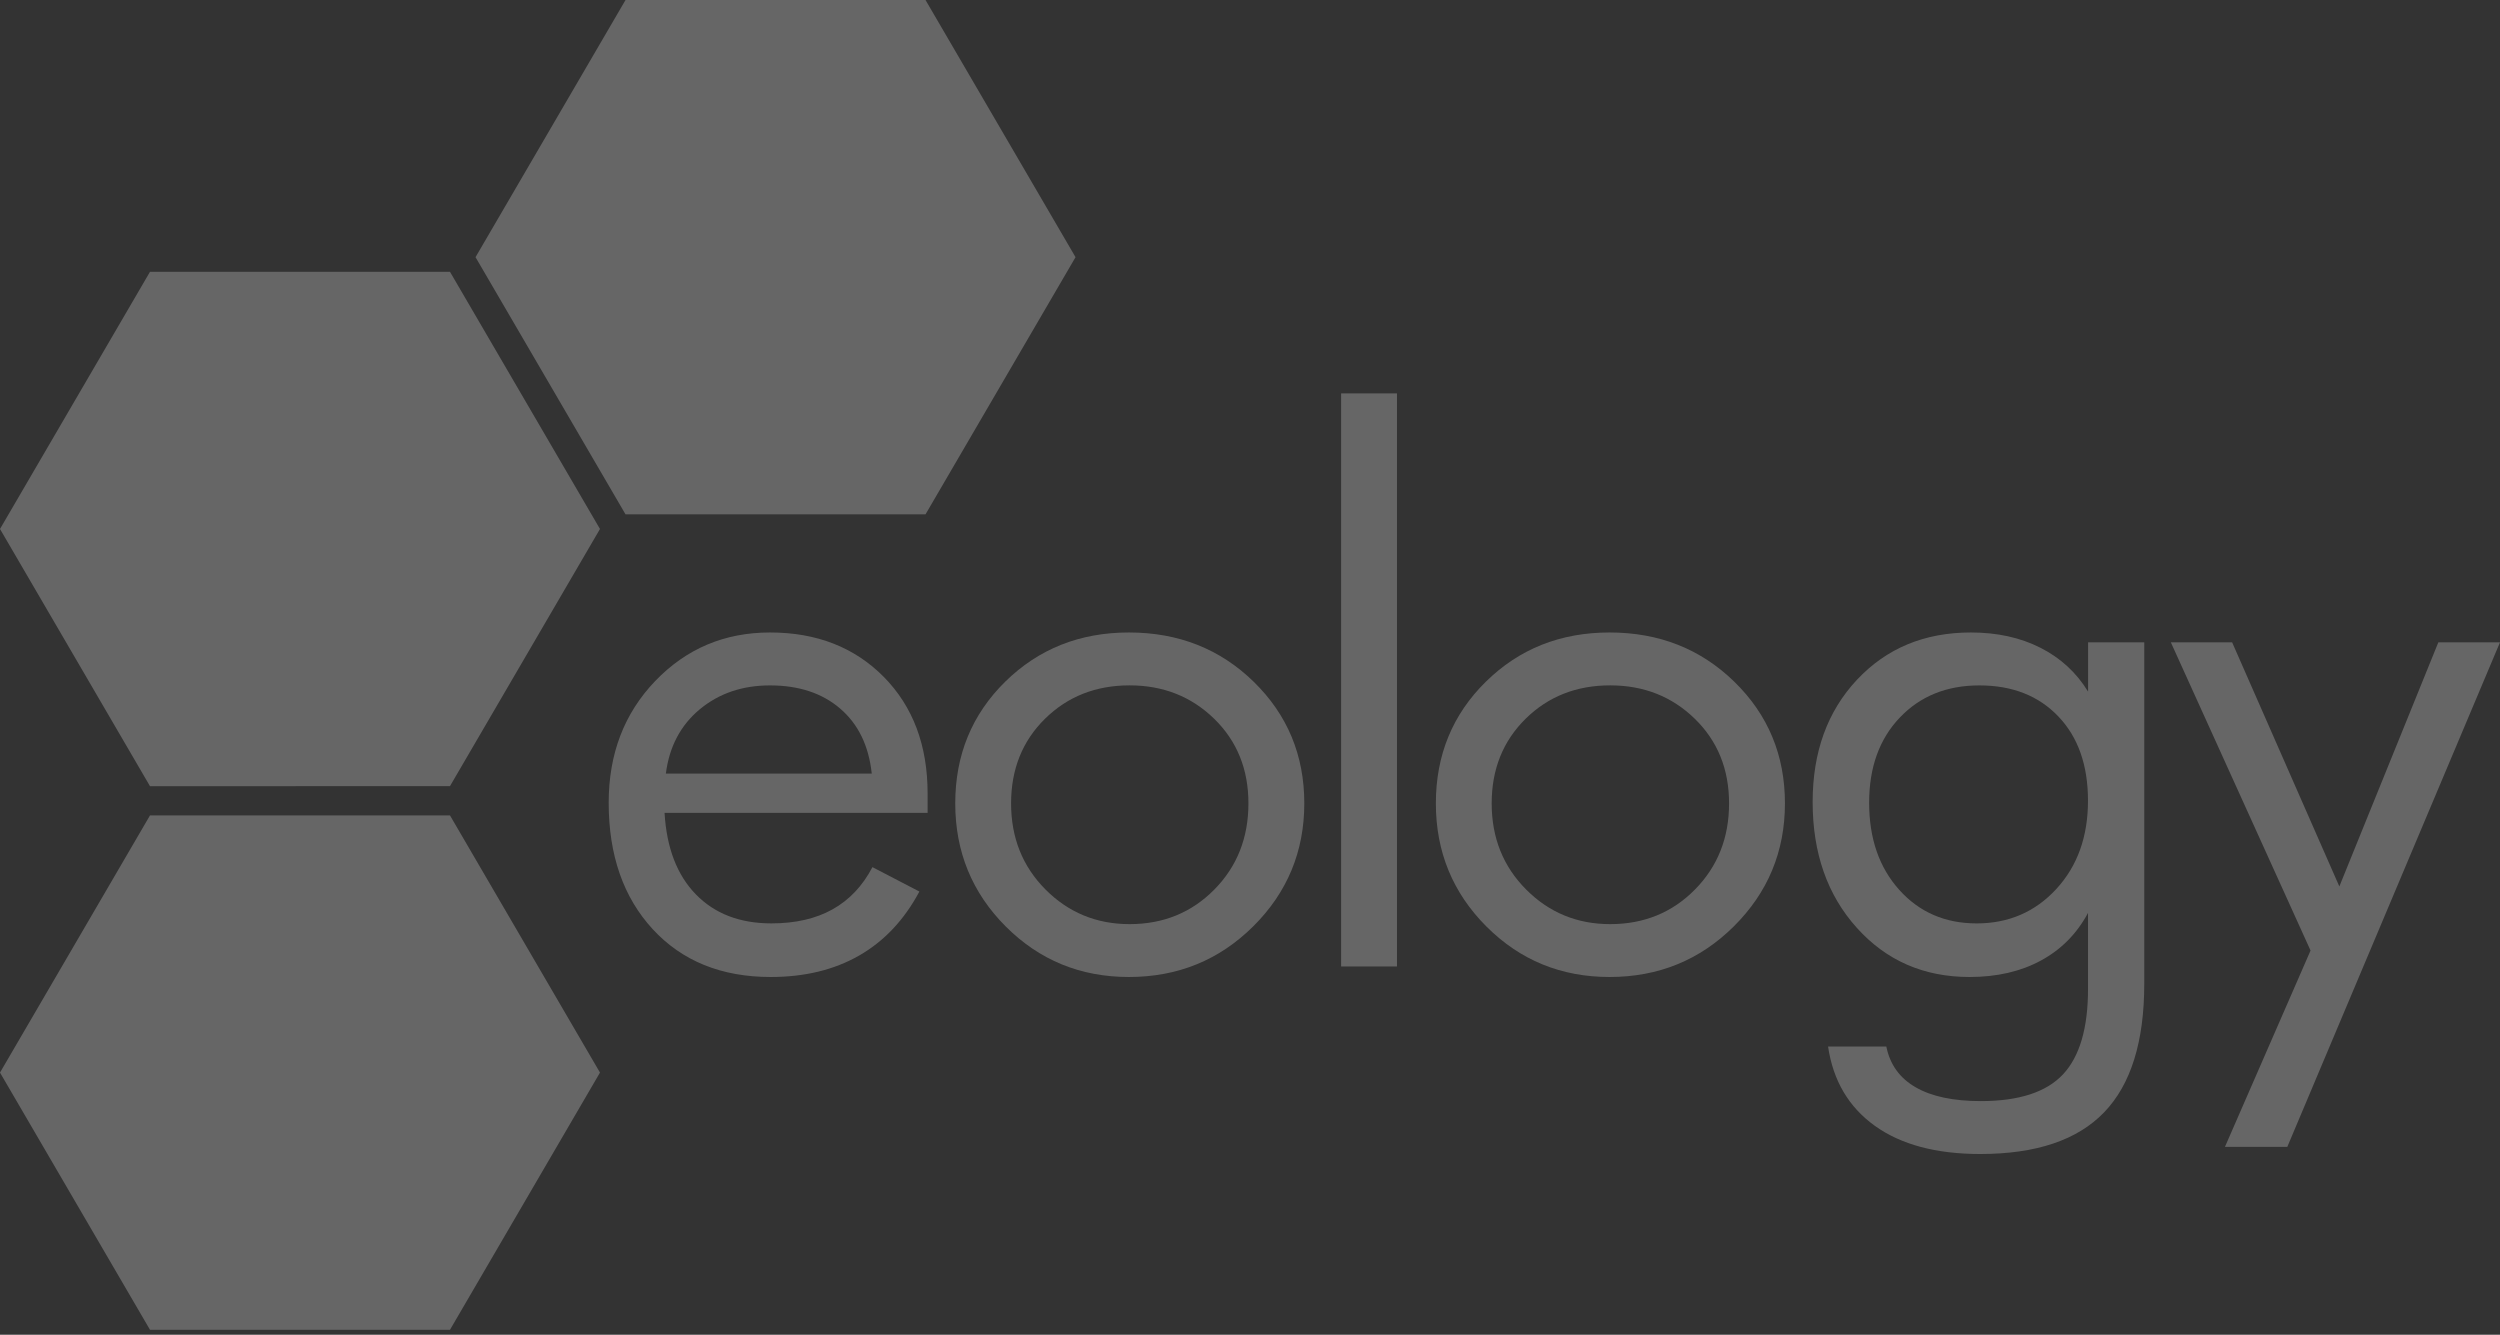 <svg xmlns="http://www.w3.org/2000/svg" width="118" height="63" viewBox="0 0 118 63" fill="none"><rect x="0" y="0" width="118" height="63" fill="#333333" stroke="none"/><g clip-path="url(#clip0_189_369)"><path d="M36.345 29.853C34.2 29.853 32.395 30.616 30.928 32.142C29.464 33.667 28.73 35.581 28.73 37.887C28.73 40.364 29.423 42.353 30.808 43.857C32.194 45.36 34.05 46.114 36.378 46.114C37.983 46.114 39.377 45.776 40.558 45.098C41.738 44.42 42.683 43.413 43.395 42.081L41.179 40.929C40.716 41.815 40.089 42.478 39.297 42.921C38.504 43.364 37.543 43.584 36.41 43.584C34.923 43.584 33.735 43.129 32.845 42.215C31.957 41.304 31.463 40.02 31.367 38.368H43.783V37.455C43.783 35.182 43.094 33.348 41.714 31.949C40.332 30.552 38.543 29.853 36.345 29.853ZM31.429 36.513C31.59 35.242 32.125 34.23 33.03 33.478C33.936 32.727 35.041 32.351 36.345 32.351C37.703 32.351 38.808 32.716 39.659 33.447C40.51 34.178 41.006 35.199 41.147 36.513H31.429Z" fill="white" fill-opacity="0.25"></path><path d="M53.285 29.853C50.967 29.853 49.022 30.628 47.448 32.174C45.874 33.721 45.088 35.638 45.088 37.92C45.088 40.203 45.883 42.14 47.472 43.731C49.062 45.321 50.999 46.114 53.285 46.114C55.591 46.114 57.548 45.317 59.154 43.722C60.759 42.126 61.563 40.192 61.563 37.92C61.563 35.648 60.767 33.736 59.178 32.182C57.588 30.629 55.624 29.853 53.285 29.853ZM57.319 41.984C56.246 43.073 54.912 43.619 53.316 43.619C51.754 43.619 50.431 43.073 49.347 41.984C48.265 40.897 47.723 39.54 47.723 37.92C47.723 36.309 48.256 34.977 49.323 33.926C50.39 32.876 51.722 32.349 53.316 32.349C54.901 32.349 56.231 32.876 57.31 33.926C58.387 34.977 58.926 36.308 58.926 37.92C58.926 39.54 58.391 40.897 57.319 41.984Z" fill="white" fill-opacity="0.25"></path><path d="M65.937 18.568H63.301V45.617H65.937V18.568Z" fill="white" fill-opacity="0.25"></path><path d="M75.971 29.853C73.652 29.853 71.708 30.628 70.135 32.174C68.561 33.721 67.773 35.638 67.773 37.92C67.773 40.203 68.569 42.14 70.159 43.731C71.748 45.321 73.686 46.114 75.971 46.114C78.277 46.114 80.234 45.317 81.839 43.722C83.445 42.126 84.249 40.192 84.249 37.92C84.249 35.648 83.455 33.736 81.864 32.182C80.274 30.629 78.309 29.853 75.971 29.853ZM80.004 41.984C78.932 43.073 77.596 43.619 76.002 43.619C74.438 43.619 73.116 43.073 72.033 41.984C70.949 40.897 70.407 39.54 70.407 37.92C70.407 36.309 70.942 34.977 72.008 33.926C73.073 32.876 74.405 32.349 76.002 32.349C77.586 32.349 78.917 32.876 79.995 33.926C81.073 34.977 81.612 36.308 81.612 37.92C81.613 39.54 81.076 40.897 80.004 41.984Z" fill="white" fill-opacity="0.25"></path><path d="M98.554 32.639C98.004 31.742 97.255 31.054 96.307 30.574C95.358 30.093 94.265 29.853 93.025 29.853C90.838 29.853 89.045 30.597 87.649 32.085C86.253 33.575 85.557 35.497 85.557 37.856C85.557 40.266 86.251 42.247 87.641 43.792C89.031 45.34 90.805 46.114 92.96 46.114C94.252 46.114 95.377 45.856 96.332 45.337C97.286 44.82 98.027 44.072 98.555 43.089V46.673C98.555 48.521 98.163 49.864 97.376 50.708C96.588 51.55 95.295 51.972 93.495 51.972C92.202 51.972 91.177 51.756 90.424 51.323C89.669 50.891 89.206 50.249 89.034 49.395H86.285C86.522 51.005 87.258 52.253 88.493 53.139C89.727 54.024 91.385 54.469 93.464 54.469C96.105 54.469 98.056 53.812 99.316 52.5C100.579 51.188 101.209 49.167 101.209 46.433V30.317H98.558V32.639H98.554ZM97.058 41.961C96.061 43.043 94.808 43.585 93.298 43.585C91.812 43.585 90.594 43.058 89.645 42.002C88.696 40.944 88.223 39.574 88.223 37.888C88.223 36.224 88.704 34.884 89.669 33.871C90.633 32.857 91.886 32.351 93.427 32.351C94.979 32.351 96.223 32.839 97.154 33.816C98.086 34.791 98.553 36.117 98.553 37.792C98.554 39.488 98.055 40.877 97.058 41.961Z" fill="white" fill-opacity="0.25"></path><path d="M110.417 41.841L105.356 30.317H102.463L109.058 44.865L105.017 54.133H107.96L118 30.317H115.09L110.417 41.841Z" fill="white" fill-opacity="0.25"></path><path d="M29.525 24.278H43.684L50.765 12.139L43.684 0H29.525L22.445 12.139L29.525 24.278Z" fill="white" fill-opacity="0.25"></path><path d="M21.239 37.106L28.319 24.968L21.239 12.829H7.08L0 24.968L7.08 37.108L21.239 37.106Z" fill="white" fill-opacity="0.25"></path><path d="M28.319 50.626L21.239 38.487H7.08L0 50.626L7.08 62.766H21.239L28.319 50.626Z" fill="white" fill-opacity="0.25"></path></g><defs><clipPath id="clip0_189_369"><rect width="118" height="62.766" fill="white"></rect></clipPath></defs></svg>